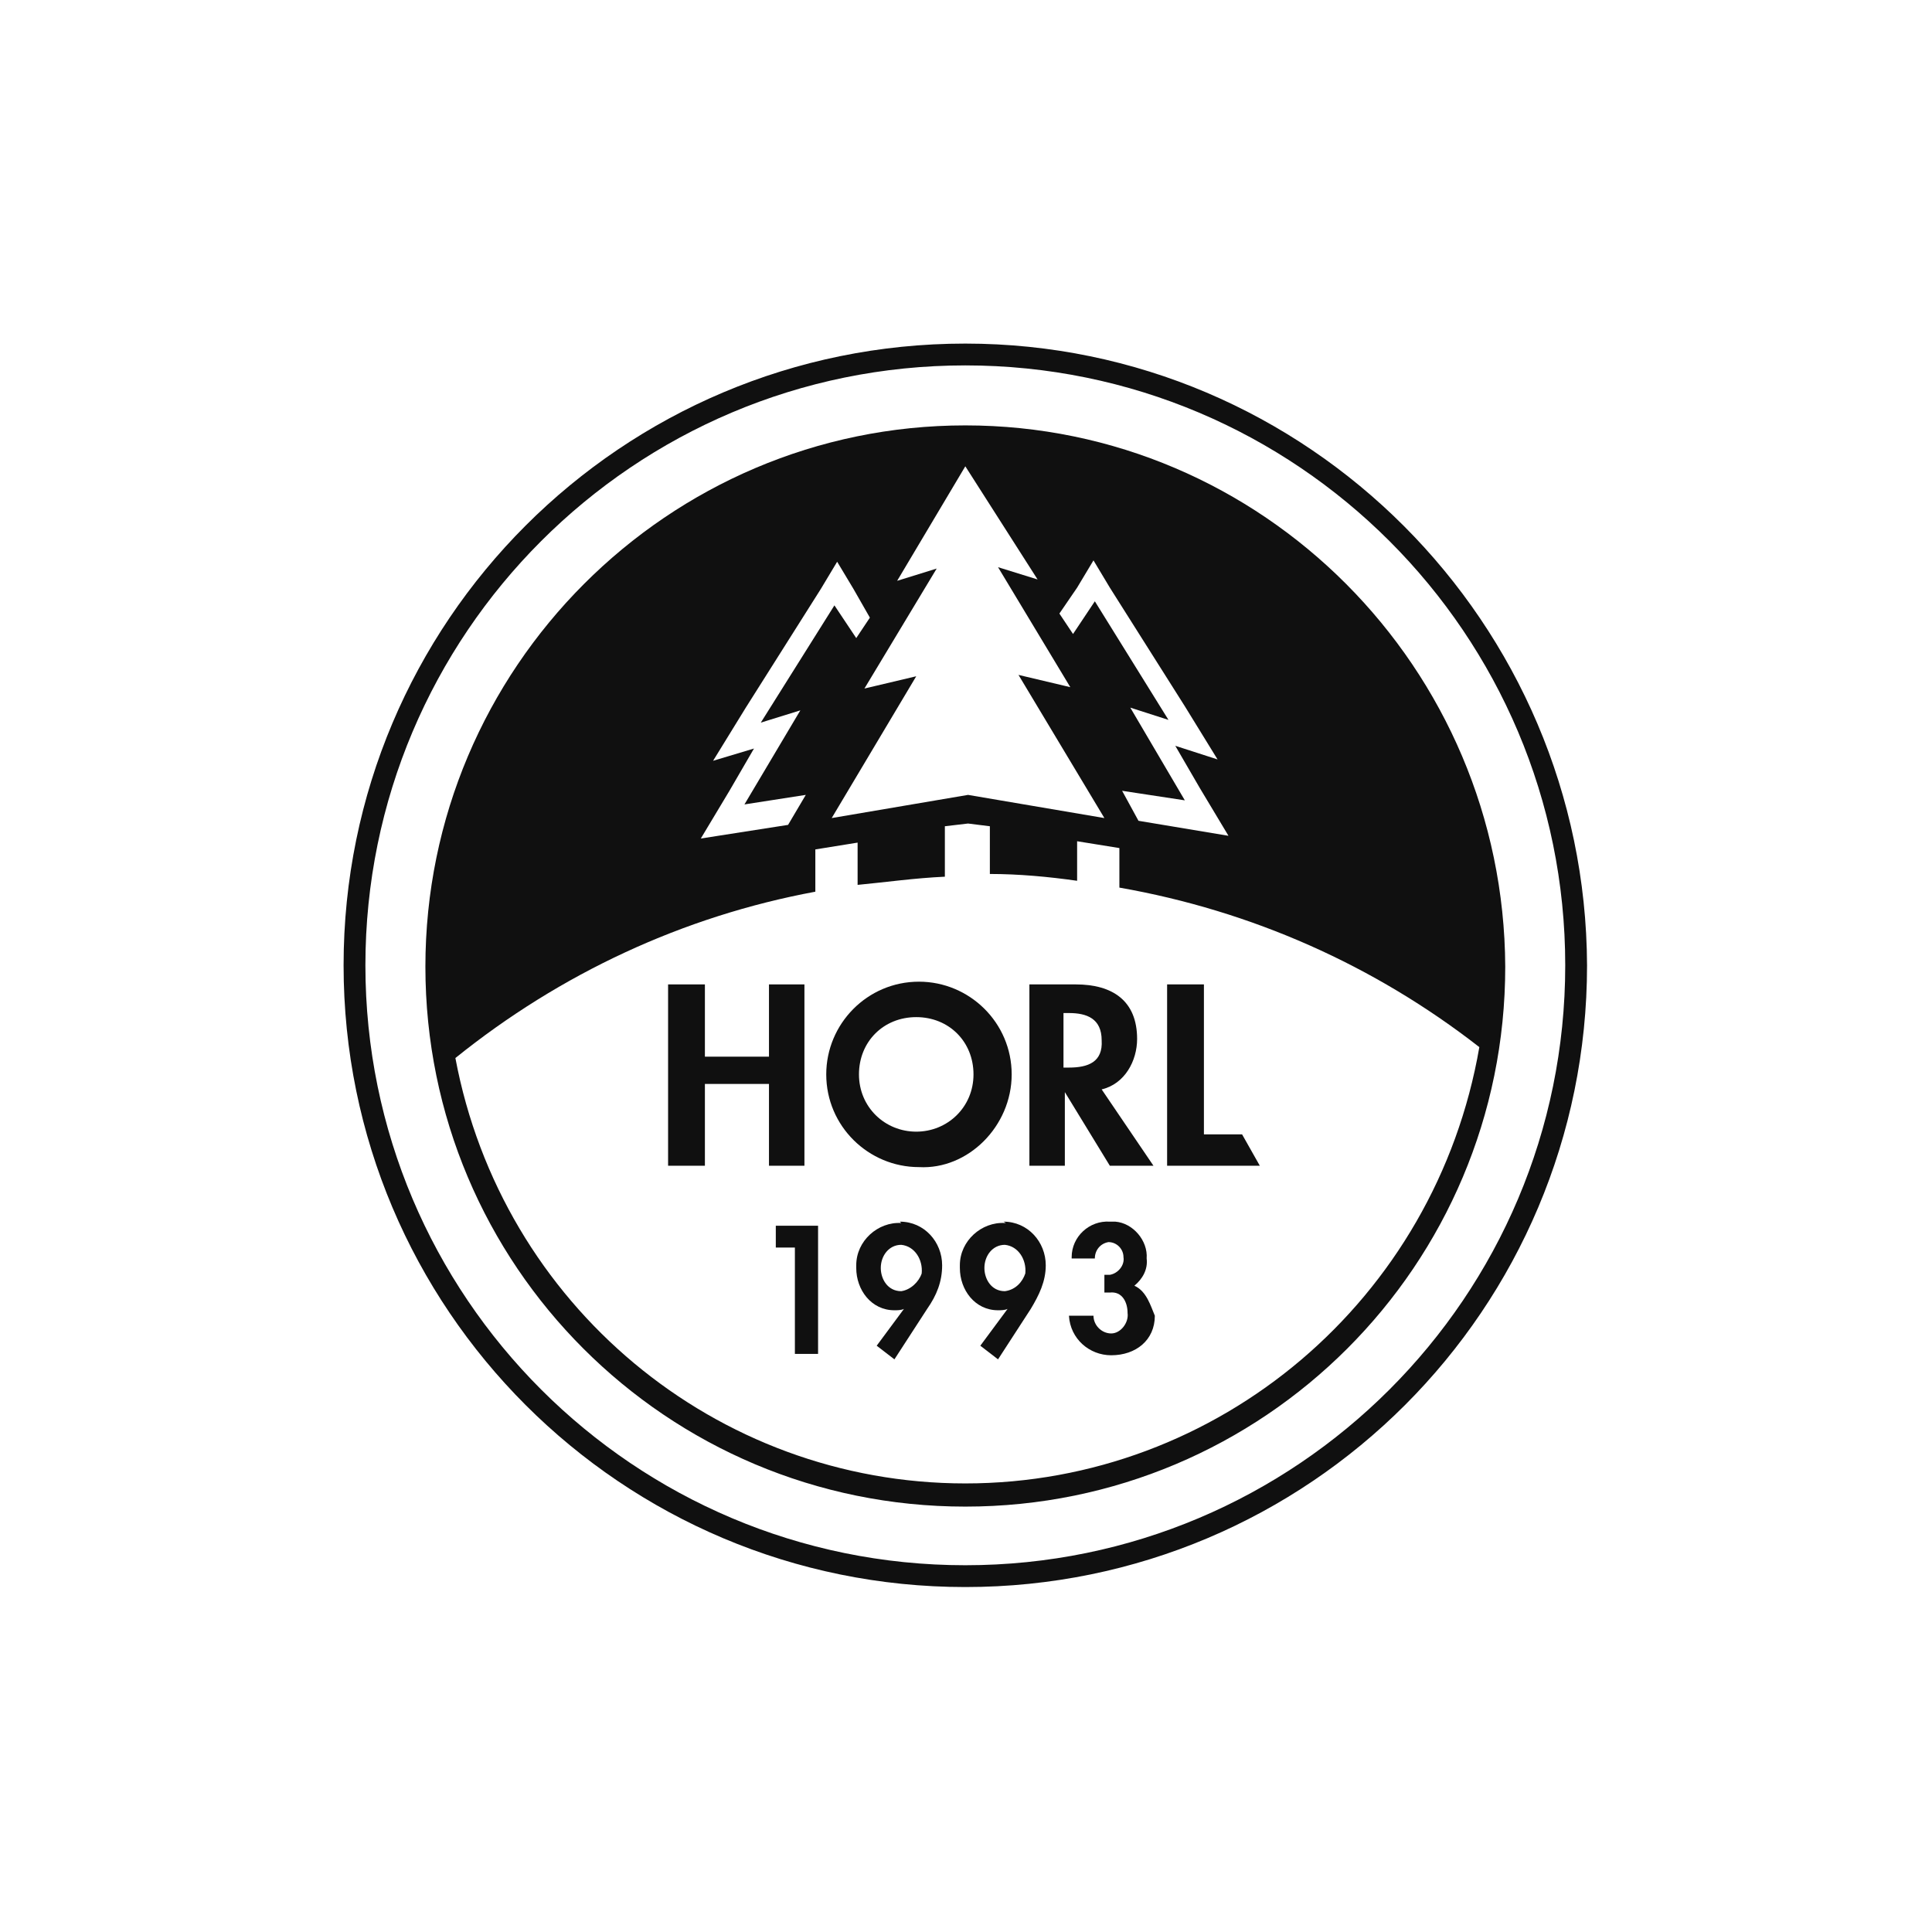 <?xml version="1.0" encoding="utf-8"?>
<!-- Generator: Adobe Illustrator 25.0.0, SVG Export Plug-In . SVG Version: 6.00 Build 0)  -->
<svg version="1.1" id="Ebene_1" xmlns="http://www.w3.org/2000/svg" xmlns:xlink="http://www.w3.org/1999/xlink" x="0px" y="0px"
	 viewBox="0 0 141.7 141.7" style="enable-background:new 0 0 141.7 141.7;" xml:space="preserve">
<style type="text/css">
	.st0{fill:#FFFFFF;}
	.st1{fill:#101010;}
</style>
<rect x="-2.5" y="-2.5" class="st0" width="146.7" height="146.7"/>
<g id="Ebene_2_1_">
	<g id="Ebene_1-2">
		<path class="st1" d="M70.8,26.8c24.3,0,44,19.7,44,44s-19.7,44-44,44s-44-19.7-44-44S46.5,26.8,70.8,26.8 M70.8,25.2
			c-25.2,0-45.6,20.4-45.6,45.6s20.4,45.6,45.6,45.6s45.6-20.4,45.6-45.6l0,0C116.3,45.7,95.9,25.2,70.8,25.2z"/>
		<path class="st1" d="M70.8,31.2C49,31.2,31.2,49,31.2,70.9s17.7,39.6,39.6,39.6s39.6-17.7,39.6-39.6C110.3,49,92.6,31.2,70.8,31.2
			z M79,43.1l1.2-2l1.2,2l5.5,8.7l2.4,3.9l-3.1-1l1.8,3.1l2.1,3.5l-6.6-1.1L82.3,58l4.6,0.7l-4-6.8l2.8,0.9l-5.4-8.7l-1.6,2.4
			l-1-1.5L79,43.1z M70.8,34.2l5.3,8.3l-2.9-0.9l5.3,8.8l-3.8-0.9L81,60l-10-1.7l-10,1.7l6.2-10.4l-3.8,0.9l5.3-8.8l-2.9,0.9
			L70.8,34.2z M52.3,55.8l2.4-3.9l5.5-8.7l1.2-2l1.2,2l1.2,2.1l-1,1.5l-1.6-2.4L55.8,53l2.9-0.9L54.6,59l4.5-0.7l-1.3,2.2l-6.4,1
			l2.1-3.5l1.8-3.1L52.3,55.8z M70.8,108.8c-18.3,0-34-13.1-37.4-31.2c7.7-6.2,16.7-10.4,26.4-12.2v-3.1l3.1-0.5v3.1
			c2.1-0.2,4.2-0.5,6.4-0.6v-3.7l1.7-0.2l1.6,0.2v3.5c2.1,0,4.3,0.2,6.4,0.5v-2.9l3.1,0.5v2.9c9.7,1.7,18.7,5.7,26.4,11.7
			C105.3,95.3,89.4,108.8,70.8,108.8z"/>
		<polygon class="st1" points="56.9,91.5 58.3,91.5 58.3,99.3 60,99.3 60,89.9 56.9,89.9 		"/>
		<path class="st1" d="M66.1,89.7c-1.7-0.1-3.3,1.3-3.3,3.1c0,0.1,0,0.1,0,0.2c0,1.6,1.1,3.1,2.8,3.1c0.2,0,0.5,0,0.7-0.1l0,0
			l-2,2.7l1.3,1l2.4-3.7c0.7-1,1.1-2,1.1-3.2c0-1.7-1.3-3.2-3.1-3.2C66.1,89.7,66.1,89.7,66.1,89.7z M66.1,94.7
			c-1,0-1.5-0.9-1.5-1.7c0-0.9,0.6-1.7,1.5-1.7c1,0.1,1.6,1.1,1.5,2.1C67.4,94,66.8,94.6,66.1,94.7z"/>
		<path class="st1" d="M73.7,89.7c-1.7-0.1-3.3,1.3-3.3,3.1c0,0.1,0,0.1,0,0.2c0,1.6,1.1,3.1,2.8,3.1c0.2,0,0.5,0,0.7-0.1l0,0
			l-2,2.7l1.3,1l2.4-3.7c0.6-1,1.1-2,1.1-3.2c0-1.7-1.3-3.2-3.1-3.2C73.8,89.7,73.8,89.7,73.7,89.7z M73.7,94.7
			c-1,0-1.5-0.9-1.5-1.7c0-0.9,0.6-1.7,1.5-1.7c1,0.1,1.6,1.1,1.5,2.1C75,94,74.5,94.6,73.7,94.7L73.7,94.7z"/>
		<path class="st1" d="M83.2,94.3c0.6-0.5,1-1.2,0.9-2c0.1-1.3-1-2.6-2.3-2.7c-0.1,0-0.2,0-0.4,0c-1.5-0.1-2.8,1.1-2.8,2.6
			c0,0,0,0,0,0.1h1.7c0-0.6,0.4-1.1,1-1.2c0.6,0,1.1,0.5,1.1,1.1l0,0c0.1,0.6-0.4,1.2-1,1.3c-0.1,0-0.1,0-0.2,0h-0.2v1.3h0.4
			c0.9-0.1,1.3,0.7,1.3,1.5c0.1,0.7-0.5,1.5-1.2,1.5l0,0c-0.7,0-1.3-0.6-1.3-1.3l0,0h-1.8c0.1,1.7,1.5,2.9,3.1,2.9
			c1.8,0,3.2-1.1,3.2-2.9C84.4,95.8,84.1,94.7,83.2,94.3z"/>
		<polygon class="st1" points="56.4,77.5 51.7,77.5 51.7,72.2 49,72.2 49,85.5 51.7,85.5 51.7,79.5 56.4,79.5 56.4,85.5 59,85.5 
			59,72.2 56.4,72.2 		"/>
		<polygon class="st1" points="88.3,83.2 88.3,72.2 85.6,72.2 85.6,85.5 92.4,85.5 91.1,83.2 		"/>
		<path class="st1" d="M74.2,78.8c0-3.8-3.1-6.8-6.8-6.8c-3.8,0-6.8,3.1-6.8,6.8c0,3.8,3.1,6.8,6.8,6.8C71,85.8,74.2,82.6,74.2,78.8
			L74.2,78.8z M67.2,83c-2.3,0-4.2-1.8-4.2-4.2s1.8-4.2,4.2-4.2s4.2,1.8,4.2,4.2S69.5,83,67.2,83z"/>
		<path class="st1" d="M83.4,76.2c0-2.8-1.8-4-4.5-4h-3.4v13.3h2.6v-5.4l0,0l3.3,5.4h3.2l-3.8-5.6C82.5,79.5,83.4,77.8,83.4,76.2z
			 M78.4,78.3h-0.4v-4h0.4c1.3,0,2.4,0.4,2.4,2C80.9,77.9,79.8,78.3,78.4,78.3z"/>
	</g>
</g>
</svg>
